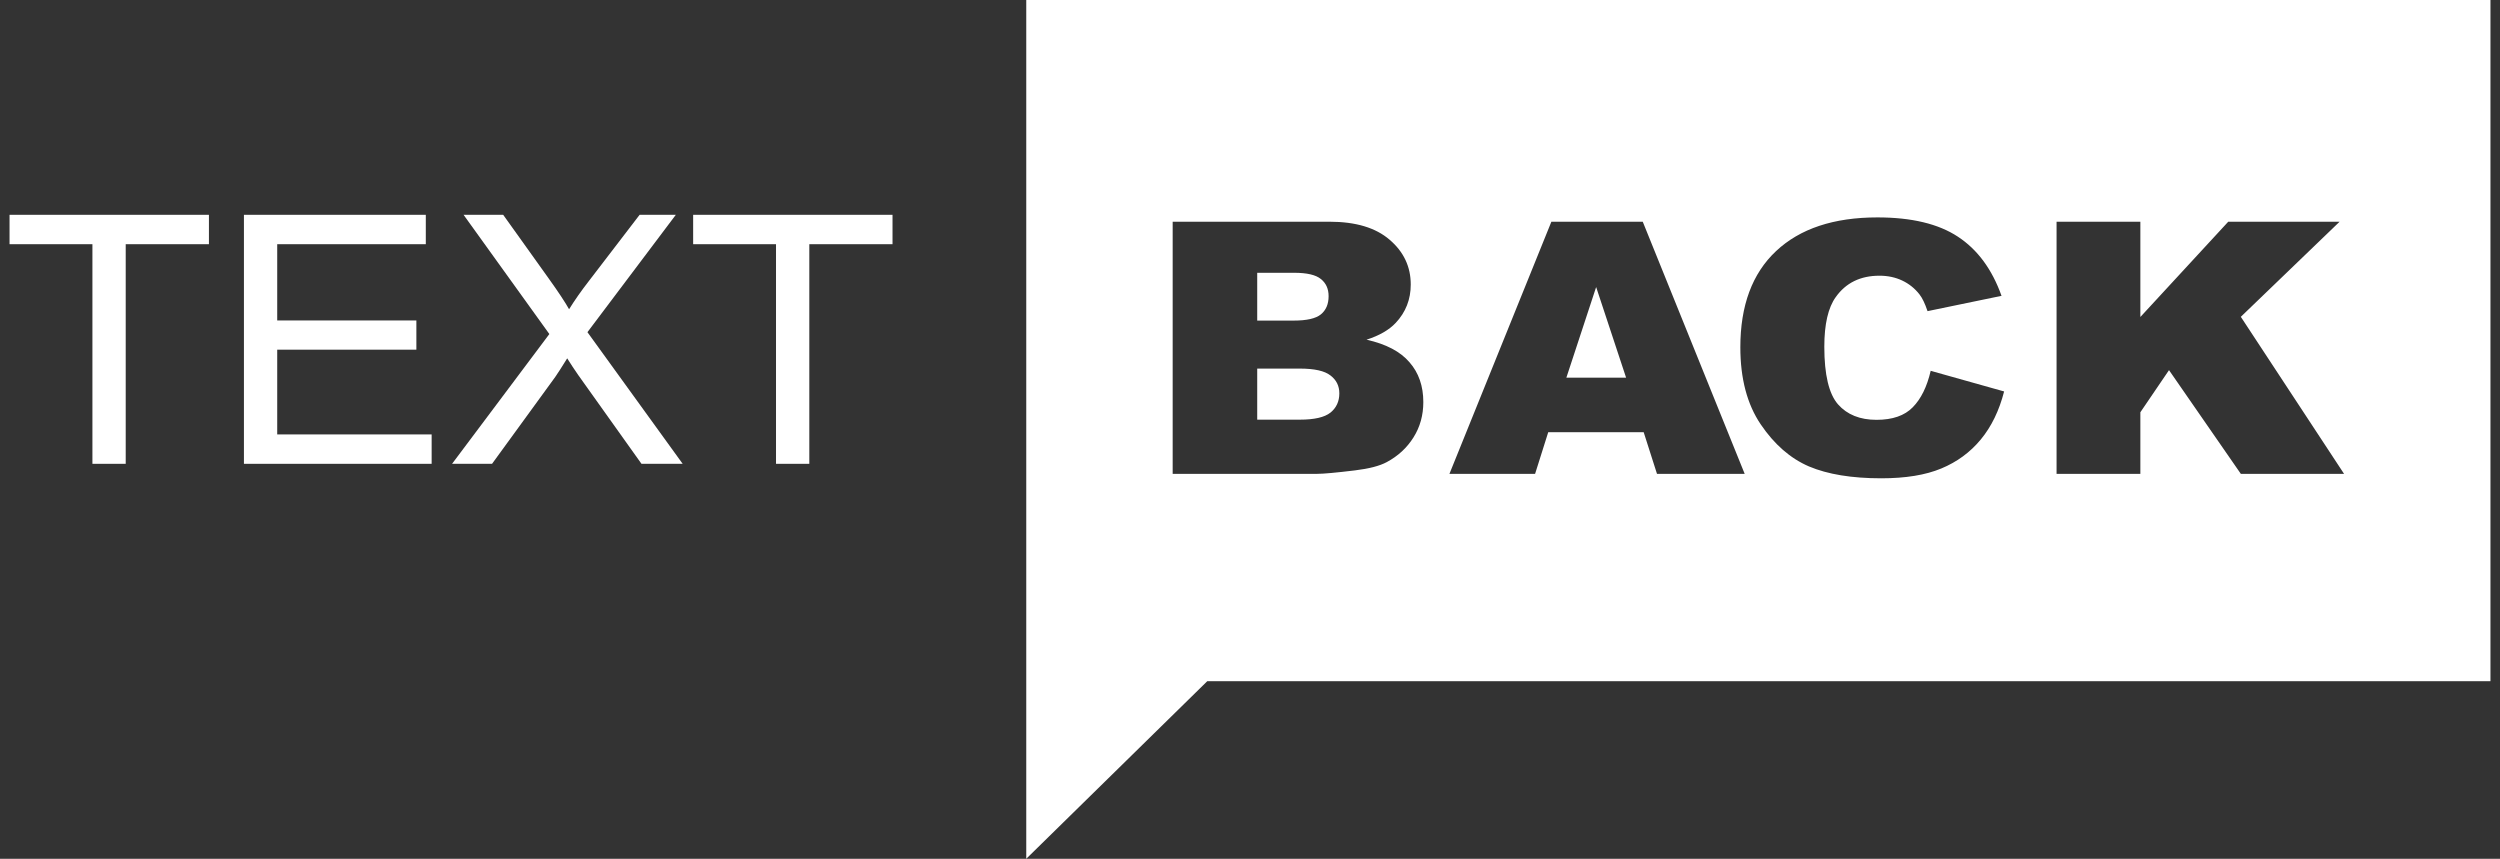 <?xml version="1.0" encoding="UTF-8"?> <svg xmlns="http://www.w3.org/2000/svg" width="131" height="45" viewBox="0 0 131 45" fill="none"><rect x="0" y="0" width="131" height="45" fill="#333333" stroke="none"/> <path d="M4.843 24.304V12.796H0.5V11.256H10.948V12.796H6.587V24.304H4.843Z" fill="white"></path> <path d="M12.782 24.304V11.256H22.312V12.796H14.526V16.792H21.818V18.323H14.526V22.764H22.618V24.304H12.782Z" fill="white"></path> <path d="M23.688 24.304L28.786 17.504L24.291 11.256H26.367L28.759 14.602C29.257 15.297 29.61 15.831 29.82 16.204C30.114 15.73 30.462 15.234 30.863 14.718L33.516 11.256H35.413L30.782 17.406L35.772 24.304H33.614L30.297 19.649C30.111 19.382 29.919 19.091 29.721 18.777C29.427 19.251 29.218 19.578 29.092 19.756L25.783 24.304H23.688Z" fill="white"></path> <path d="M40.663 24.304V12.796H36.321V11.256H46.768V12.796H42.408V24.304H40.663Z" fill="white"></path> <path d="M67.787 16.799H65.878V14.294H67.816C68.482 14.294 68.947 14.402 69.212 14.619C69.484 14.835 69.619 15.135 69.619 15.52C69.619 15.934 69.484 16.253 69.212 16.475C68.947 16.691 68.472 16.799 67.787 16.799Z" fill="white"></path> <path d="M68.117 21.99H65.878V19.314H68.107C68.876 19.314 69.412 19.434 69.716 19.674C70.026 19.909 70.181 20.221 70.181 20.612C70.181 21.032 70.026 21.369 69.716 21.621C69.406 21.867 68.873 21.99 68.117 21.99Z" fill="white"></path> <path d="M83.638 15.042L85.208 19.791H82.077L83.638 15.042Z" fill="white"></path> <path fill-rule="evenodd" clip-rule="evenodd" d="M130.5 0H53.776V45L63.26 35.696H130.5V0ZM101.168 19.431L105.016 20.512C104.758 21.516 104.351 22.354 103.795 23.027C103.239 23.7 102.548 24.207 101.72 24.55C100.9 24.892 99.853 25.063 98.58 25.063C97.035 25.063 95.772 24.856 94.79 24.441C93.814 24.021 92.971 23.285 92.26 22.234C91.549 21.182 91.194 19.837 91.194 18.196C91.194 16.009 91.817 14.33 93.064 13.159C94.318 11.981 96.089 11.392 98.376 11.392C100.166 11.392 101.572 11.729 102.593 12.402C103.62 13.075 104.383 14.108 104.88 15.502L101.003 16.304C100.867 15.901 100.725 15.607 100.577 15.421C100.331 15.108 100.031 14.868 99.675 14.7C99.32 14.532 98.922 14.447 98.483 14.447C97.488 14.447 96.725 14.82 96.195 15.565C95.795 16.118 95.594 16.986 95.594 18.169C95.594 19.635 95.834 20.642 96.312 21.188C96.79 21.729 97.462 21.999 98.328 21.999C99.168 21.999 99.801 21.78 100.228 21.341C100.661 20.903 100.974 20.266 101.168 19.431ZM69.668 11.618H61.448V24.829H69.028C69.351 24.829 70.007 24.769 70.996 24.649C71.739 24.559 72.295 24.414 72.663 24.216C73.257 23.898 73.726 23.465 74.068 22.918C74.411 22.372 74.582 21.756 74.582 21.071C74.582 20.23 74.34 19.533 73.855 18.98C73.377 18.421 72.627 18.028 71.606 17.8C72.278 17.584 72.789 17.289 73.138 16.916C73.661 16.358 73.923 15.688 73.923 14.907C73.923 13.976 73.555 13.195 72.818 12.564C72.088 11.933 71.038 11.618 69.668 11.618ZM81.127 22.648H86.129L86.826 24.829H91.421L86.08 11.618H81.292L75.951 24.829H80.439L81.127 22.648ZM112.155 11.618H107.764V24.829H112.155V21.603L113.656 19.395L117.419 24.829H122.828L117.419 16.601L122.595 11.618H116.76L112.155 16.61V11.618Z" fill="white"></path> </svg> 